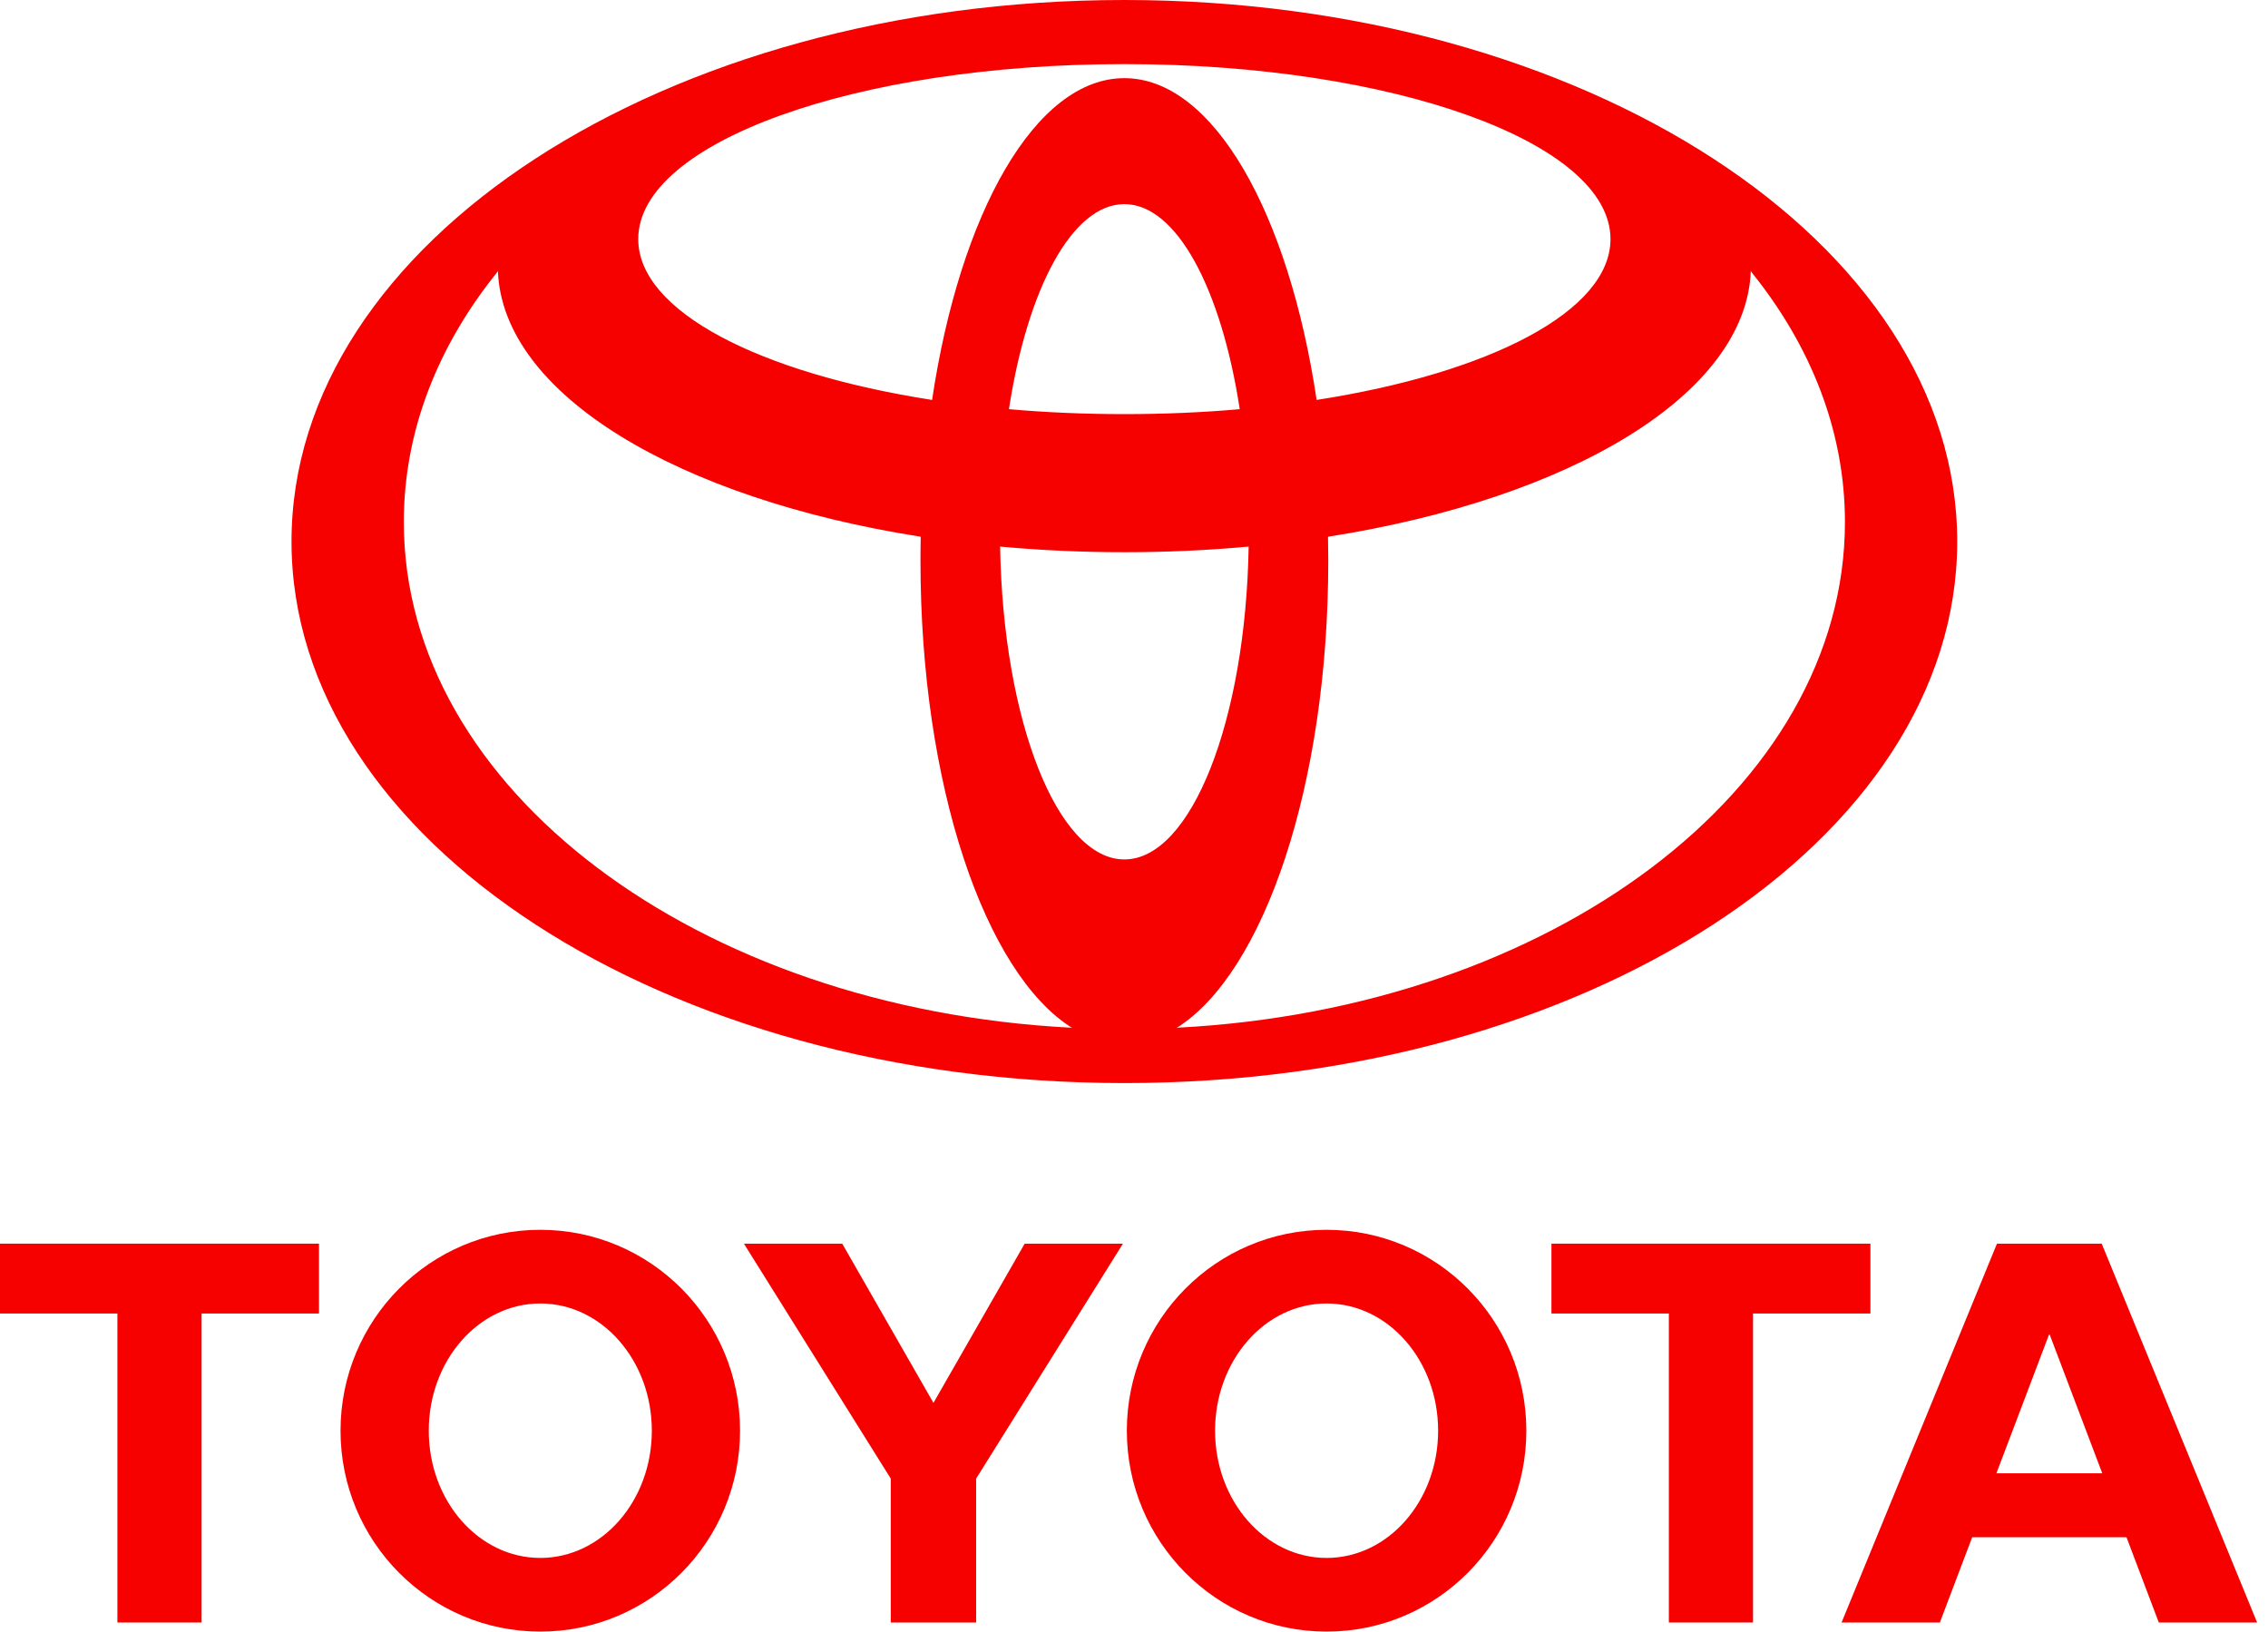 <svg width="139" height="100" viewBox="0 0 139 100" fill="none" xmlns="http://www.w3.org/2000/svg">
<path fill-rule="evenodd" clip-rule="evenodd" d="M65.71 63.003C60.358 59.657 56.414 48.108 56.414 34.386C56.414 33.883 56.418 33.386 56.429 32.89L56.435 32.897C41.547 30.562 30.79 24.164 30.515 16.598L30.471 16.685C26.828 21.203 24.749 26.428 24.749 31.995C24.749 48.376 42.764 61.798 65.614 62.985L65.71 63.003L65.71 63.003ZM17.866 33.19C17.866 14.861 40.718 0 68.909 0C97.1 0 119.953 14.861 119.953 33.19C119.953 51.519 97.1 66.381 68.909 66.381C40.718 66.381 17.866 51.519 17.866 33.19ZM68.909 4.79C74.352 4.79 78.981 13.03 80.695 24.527L80.702 24.51C91.29 22.865 98.703 19.07 98.703 14.654C98.703 8.728 85.362 3.929 68.909 3.929C52.455 3.929 39.116 8.728 39.116 14.654C39.116 19.07 46.528 22.865 57.117 24.51L57.123 24.527C58.838 13.03 63.468 4.79 68.909 4.79H68.909ZM72.204 62.984C95.054 61.798 113.072 48.375 113.072 31.994C113.072 26.428 110.99 21.203 107.347 16.684L107.303 16.597C107.027 24.163 96.273 30.561 81.384 32.897L81.39 32.89C81.4 33.386 81.406 33.882 81.406 34.386C81.406 48.107 77.459 59.656 72.11 63.003L72.204 62.984L72.204 62.984ZM68.909 25.381C71.348 25.381 73.718 25.278 75.986 25.078L75.981 25.082C74.853 17.712 72.112 12.51 68.909 12.51C65.706 12.51 62.965 17.712 61.834 25.082L61.831 25.078C64.098 25.278 66.469 25.381 68.907 25.381H68.909ZM68.909 52.674C73.007 52.674 76.349 44.164 76.527 33.49L76.549 33.497C74.079 33.725 71.525 33.845 68.91 33.845C66.293 33.845 63.74 33.725 61.271 33.497L61.294 33.49C61.469 44.163 64.811 52.674 68.909 52.674Z" fill="#F70000"/>
<path fill-rule="evenodd" clip-rule="evenodd" d="M69.061 87.687C69.061 80.887 74.543 75.374 81.302 75.374C88.065 75.374 93.546 80.887 93.546 87.687C93.546 94.488 88.065 100 81.302 100C74.543 100 69.061 94.488 69.061 87.687ZM81.302 95.485C85.078 95.485 88.139 91.993 88.139 87.687C88.139 83.381 85.078 79.889 81.302 79.889C77.528 79.889 74.468 83.381 74.468 87.687C74.468 91.993 77.528 95.485 81.302 95.485Z" fill="#F70000"/>
<path fill-rule="evenodd" clip-rule="evenodd" d="M114.633 80.504H107.455H107.438V99.441H102.28V80.504H102.297H95.084V76.223H114.633V80.504Z" fill="#F70000"/>
<path fill-rule="evenodd" clip-rule="evenodd" d="M120.873 94.217L120.868 94.222L118.889 99.441H112.866L122.389 76.223H125.6H128.808L138.333 99.441H132.308L130.329 94.222L130.324 94.217H125.601H120.873ZM125.6 90.298H128.845L128.843 90.299L125.622 81.801H125.577L122.354 90.299L122.352 90.298H125.599H125.6Z" fill="#F70000"/>
<path fill-rule="evenodd" clip-rule="evenodd" d="M19.55 80.504H12.373H12.355V99.441H7.196V80.504H7.214H-2.71172e-06V76.223H19.55V80.504Z" fill="#F70000"/>
<path fill-rule="evenodd" clip-rule="evenodd" d="M20.87 87.687C20.87 80.887 26.352 75.374 33.114 75.374C39.875 75.374 45.356 80.887 45.356 87.687C45.356 94.488 39.875 100 33.114 100C26.352 100 20.87 94.488 20.87 87.687ZM33.114 95.485C36.888 95.485 39.949 91.993 39.949 87.687C39.949 83.381 36.888 79.889 33.114 79.889C29.339 79.889 26.278 83.381 26.278 87.687C26.278 91.993 29.339 95.485 33.114 95.485Z" fill="#F70000"/>
<path fill-rule="evenodd" clip-rule="evenodd" d="M57.209 85.982L51.618 76.223H45.593L54.593 90.624V90.733V99.441H57.209H59.824V90.733V90.624L68.823 76.223H62.8L57.209 85.982Z" fill="#F70000"/>
</svg>

